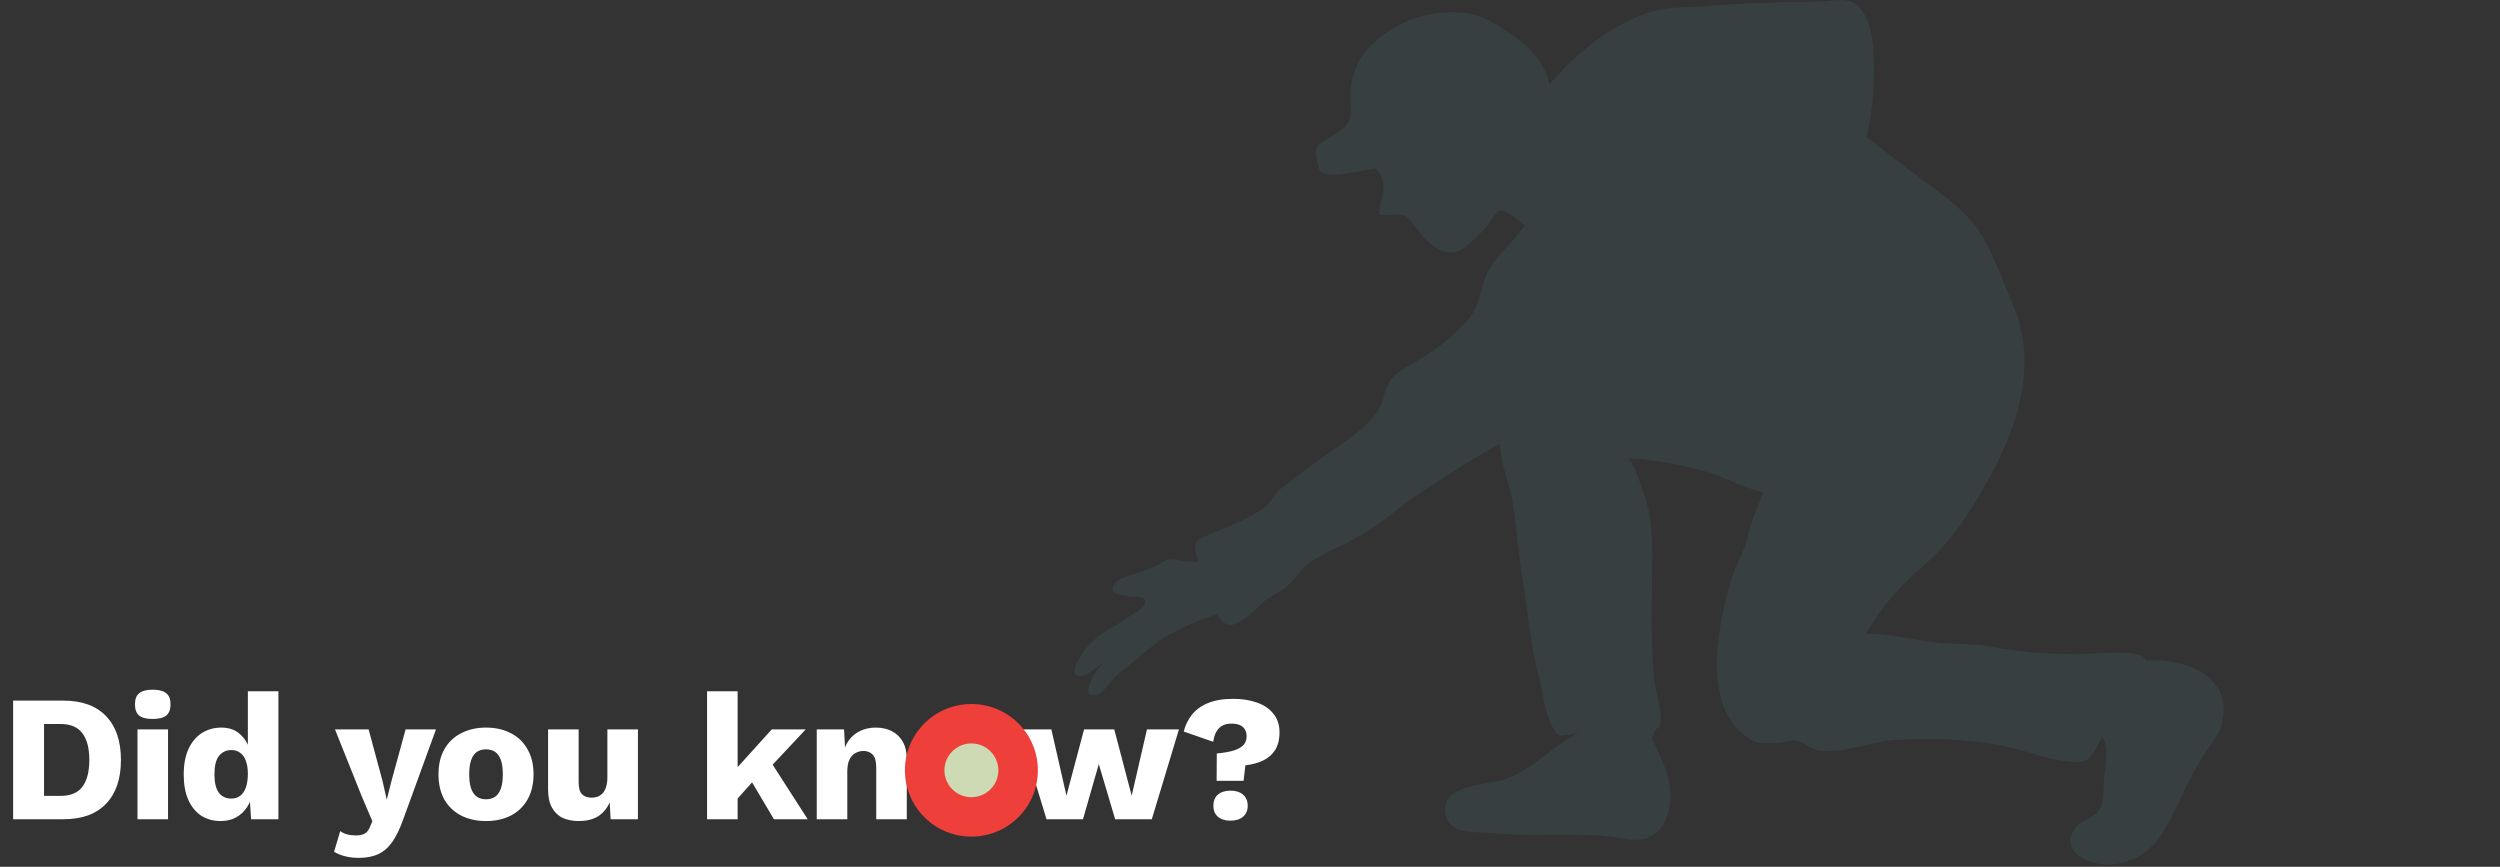 <svg width="473" height="164" viewBox="0 0 473 164" fill="none" xmlns="http://www.w3.org/2000/svg">
<rect x="0" y="0" width="473" height="164" fill="#333333" stroke="none"/>
<path d="M12.002 132.56C15.515 132.56 18.201 133.535 20.06 135.484C21.941 137.433 22.882 140.199 22.882 143.78C22.882 147.361 21.941 150.127 20.06 152.076C18.201 154.025 15.515 155 12.002 155H2.482V132.56H12.002ZM11.424 150.58C13.328 150.58 14.711 150.013 15.572 148.88C16.456 147.724 16.898 146.024 16.898 143.78C16.898 141.536 16.456 139.847 15.572 138.714C14.711 137.558 13.328 136.98 11.424 136.98H8.33V150.58H11.424ZM28.902 136.028C27.723 136.028 26.862 135.813 26.318 135.382C25.797 134.929 25.536 134.226 25.536 133.274C25.536 132.299 25.797 131.597 26.318 131.166C26.862 130.713 27.723 130.486 28.902 130.486C30.058 130.486 30.908 130.713 31.452 131.166C31.996 131.597 32.268 132.299 32.268 133.274C32.268 134.226 31.996 134.929 31.452 135.382C30.908 135.813 30.058 136.028 28.902 136.028ZM31.792 138V155H26.012V138H31.792ZM41.762 155.34C40.357 155.34 39.122 155 38.056 154.32C37.014 153.617 36.198 152.609 35.608 151.294C35.042 149.979 34.758 148.404 34.758 146.568C34.758 144.664 35.053 143.055 35.642 141.74C36.254 140.425 37.093 139.417 38.158 138.714C39.246 138.011 40.493 137.66 41.898 137.66C43.44 137.66 44.675 138.136 45.604 139.088C46.556 140.017 47.168 141.207 47.44 142.658L46.896 143.372V130.792H52.676V155H47.508L47.134 149.22L47.814 149.73C47.678 150.863 47.327 151.849 46.76 152.688C46.216 153.527 45.514 154.184 44.652 154.66C43.814 155.113 42.85 155.34 41.762 155.34ZM43.768 151.09C44.426 151.09 44.981 150.92 45.434 150.58C45.91 150.217 46.273 149.685 46.522 148.982C46.772 148.279 46.896 147.418 46.896 146.398C46.896 145.446 46.772 144.641 46.522 143.984C46.296 143.304 45.944 142.794 45.468 142.454C45.015 142.091 44.46 141.91 43.802 141.91C42.805 141.91 42.012 142.284 41.422 143.032C40.856 143.757 40.572 144.913 40.572 146.5C40.572 148.087 40.856 149.254 41.422 150.002C41.989 150.727 42.771 151.09 43.768 151.09ZM82.488 138L76.3 155C75.665 156.791 74.974 158.219 74.226 159.284C73.478 160.349 72.594 161.12 71.574 161.596C70.554 162.072 69.33 162.31 67.902 162.31C66.95 162.31 66.077 162.208 65.284 162.004C64.491 161.8 63.799 161.517 63.21 161.154L64.366 157.244C64.774 157.539 65.205 157.743 65.658 157.856C66.111 157.992 66.689 158.06 67.392 158.06C68.049 158.06 68.582 157.947 68.99 157.72C69.421 157.493 69.761 157.063 70.01 156.428L70.452 155.374L68.48 150.75L63.38 138H69.738L72.356 147.69L73.172 151.294L74.124 147.554L76.742 138H82.488ZM91.938 137.66C93.728 137.66 95.292 138.011 96.629 138.714C97.99 139.394 99.043 140.403 99.791 141.74C100.562 143.055 100.947 144.641 100.947 146.5C100.947 148.359 100.562 149.957 99.791 151.294C99.043 152.609 97.99 153.617 96.629 154.32C95.292 155 93.728 155.34 91.938 155.34C90.192 155.34 88.639 155 87.279 154.32C85.919 153.617 84.854 152.609 84.084 151.294C83.335 149.957 82.962 148.359 82.962 146.5C82.962 144.641 83.335 143.055 84.084 141.74C84.854 140.403 85.919 139.394 87.279 138.714C88.639 138.011 90.192 137.66 91.938 137.66ZM91.938 141.774C91.28 141.774 90.713 141.933 90.237 142.25C89.761 142.567 89.399 143.077 89.15 143.78C88.9 144.483 88.775 145.389 88.775 146.5C88.775 147.611 88.9 148.517 89.15 149.22C89.399 149.9 89.761 150.41 90.237 150.75C90.713 151.067 91.28 151.226 91.938 151.226C92.618 151.226 93.195 151.067 93.671 150.75C94.147 150.41 94.51 149.9 94.76 149.22C95.009 148.517 95.133 147.611 95.133 146.5C95.133 145.389 95.009 144.483 94.76 143.78C94.51 143.077 94.147 142.567 93.671 142.25C93.195 141.933 92.618 141.774 91.938 141.774ZM109.545 155.34C108.389 155.34 107.369 155.147 106.485 154.762C105.624 154.354 104.944 153.708 104.445 152.824C103.946 151.94 103.697 150.784 103.697 149.356V138H109.477V147.996C109.477 149.084 109.692 149.843 110.123 150.274C110.554 150.705 111.166 150.92 111.959 150.92C112.367 150.92 112.752 150.852 113.115 150.716C113.478 150.557 113.795 150.331 114.067 150.036C114.339 149.719 114.543 149.322 114.679 148.846C114.838 148.347 114.917 147.769 114.917 147.112V138H120.697V155H115.529L115.359 151.804C114.815 153.005 114.056 153.901 113.081 154.49C112.106 155.057 110.928 155.34 109.545 155.34ZM152.444 138L144.284 146.704L143.196 147.01L138.334 152.45L138.3 146.534L146.018 138H152.444ZM139.558 130.792V155H133.778V130.792H139.558ZM145.168 143.1L152.818 155H146.426L141.394 146.5L145.168 143.1ZM154.529 155V138H159.697L160.003 143.848L159.357 143.202C159.583 141.978 159.98 140.958 160.547 140.142C161.136 139.326 161.861 138.714 162.723 138.306C163.607 137.875 164.593 137.66 165.681 137.66C166.859 137.66 167.879 137.887 168.741 138.34C169.625 138.793 170.316 139.462 170.815 140.346C171.313 141.23 171.563 142.341 171.563 143.678V155H165.783V145.208C165.783 144.029 165.556 143.213 165.103 142.76C164.649 142.307 164.071 142.08 163.369 142.08C162.825 142.08 162.315 142.216 161.839 142.488C161.363 142.737 160.989 143.145 160.717 143.712C160.445 144.279 160.309 145.038 160.309 145.99V155H154.529ZM183.305 137.66C185.095 137.66 186.659 138.011 187.997 138.714C189.357 139.394 190.411 140.403 191.159 141.74C191.929 143.055 192.315 144.641 192.315 146.5C192.315 148.359 191.929 149.957 191.159 151.294C190.411 152.609 189.357 153.617 187.997 154.32C186.659 155 185.095 155.34 183.305 155.34C181.559 155.34 180.007 155 178.647 154.32C177.287 153.617 176.221 152.609 175.451 151.294C174.703 149.957 174.329 148.359 174.329 146.5C174.329 144.641 174.703 143.055 175.451 141.74C176.221 140.403 177.287 139.394 178.647 138.714C180.007 138.011 181.559 137.66 183.305 137.66ZM183.305 141.774C182.647 141.774 182.081 141.933 181.605 142.25C181.129 142.567 180.766 143.077 180.517 143.78C180.267 144.483 180.143 145.389 180.143 146.5C180.143 147.611 180.267 148.517 180.517 149.22C180.766 149.9 181.129 150.41 181.605 150.75C182.081 151.067 182.647 151.226 183.305 151.226C183.985 151.226 184.563 151.067 185.039 150.75C185.515 150.41 185.877 149.9 186.127 149.22C186.376 148.517 186.501 147.611 186.501 146.5C186.501 145.389 186.376 144.483 186.127 143.78C185.877 143.077 185.515 142.567 185.039 142.25C184.563 141.933 183.985 141.774 183.305 141.774ZM217.005 138H223.057L217.923 155H210.987L207.893 144.562L204.901 155H197.999L192.831 138H198.917L201.773 150.546L205.105 138H210.817L214.115 150.546L217.005 138ZM233.346 132.22C235.023 132.22 236.519 132.458 237.834 132.934C239.148 133.387 240.18 134.09 240.928 135.042C241.698 135.971 242.084 137.139 242.084 138.544C242.084 139.949 241.789 141.094 241.2 141.978C240.633 142.839 239.851 143.497 238.854 143.95C237.879 144.381 236.802 144.664 235.624 144.8L235.284 147.724H230.184L230.218 142.556C231.646 142.42 232.768 142.216 233.584 141.944C234.422 141.649 235.012 141.287 235.352 140.856C235.692 140.425 235.862 139.915 235.862 139.326C235.862 138.805 235.748 138.363 235.522 138C235.318 137.637 235 137.365 234.57 137.184C234.162 137.003 233.618 136.912 232.938 136.912C231.963 136.912 231.192 137.207 230.626 137.796C230.059 138.363 229.696 139.213 229.538 140.346L223.962 138.408C224.256 137.229 224.766 136.175 225.492 135.246C226.24 134.294 227.248 133.557 228.518 133.036C229.81 132.492 231.419 132.22 233.346 132.22ZM232.802 149.594C233.822 149.594 234.615 149.843 235.182 150.342C235.771 150.841 236.066 151.543 236.066 152.45C236.066 153.334 235.771 154.025 235.182 154.524C234.615 155.023 233.822 155.272 232.802 155.272C231.804 155.272 231.011 155.023 230.422 154.524C229.855 154.025 229.572 153.334 229.572 152.45C229.572 151.543 229.855 150.841 230.422 150.342C231.011 149.843 231.804 149.594 232.802 149.594Z" fill="white"/>
<path d="M174.894 154.612C169.982 149.713 169.982 141.77 174.894 136.871C179.806 131.972 187.769 131.972 192.681 136.871C197.593 141.77 197.593 149.713 192.681 154.612C187.769 159.511 179.806 159.511 174.894 154.612Z" fill="#EE3F3A"/>
<path d="M180.181 149.338C178.19 147.351 178.19 144.131 180.181 142.145C182.173 140.158 185.402 140.158 187.393 142.145C189.385 144.131 189.385 147.351 187.393 149.338C185.402 151.324 182.173 151.324 180.181 149.338Z" fill="#CDDAB4"/>
<path d="M205.668 122.426C206.894 121.085 208.309 119.93 209.869 118.996C210.973 118.434 212.031 117.787 213.036 117.063C213.792 116.418 217.514 114.806 216.487 113.395C216.067 112.815 214.729 112.905 214.05 112.84C213.262 112.763 211.026 112.647 210.612 111.848C210.295 111.203 210.903 110.301 211.336 109.952C212.185 109.406 213.127 109.018 214.115 108.805C215.889 108.262 217.618 107.581 219.285 106.768C219.886 106.369 220.538 106.052 221.224 105.827C221.894 105.783 222.567 105.861 223.208 106.059C224.386 106.24 225.579 106.3 226.769 106.24C226.084 104.08 225.477 102.436 227.732 101.553C231.5 100.051 235.792 98.446 239.126 96.106C240.594 95.075 240.962 93.476 242.267 92.496C244.575 90.762 246.947 88.906 249.306 87.191C253.151 84.387 258.47 81.39 260.978 77.251C261.85 75.807 261.824 74.112 262.658 72.552C263.621 70.753 265.489 69.832 267.221 68.82C271.208 66.505 275.009 63.817 277.988 60.201C280.063 57.681 280.069 54.155 281.517 51.402C282.59 49.365 284.102 47.799 285.685 46.097C286.584 45.117 287.553 43.815 288.477 42.68C287.275 41.681 285.058 39.554 283.779 39.857C282.958 40.05 281.782 42.294 281.194 42.951C280.046 44.232 278.811 45.431 277.497 46.542C274.408 49.12 271.622 47.277 269.192 44.717C268.197 43.673 266.936 41.333 265.663 40.785C264.39 40.237 262.328 41.011 260.978 40.579C260.784 38.645 262.012 36.821 261.734 34.726C261.549 33.627 261.003 32.62 260.183 31.864C257.197 32.251 251.529 33.965 249.79 32.341C249.364 31.941 248.879 29.118 248.957 28.641C249.15 27.352 249.932 26.997 250.973 26.346C252.537 25.366 254.586 24.618 255.258 22.775C255.794 21.305 255.4 19.216 255.491 17.618C255.568 15.434 256.159 13.299 257.216 11.384C259.155 8.065 262.736 5.583 266.264 3.997C269.483 2.63 272.99 2.072 276.476 2.373C280.353 2.708 283.003 4.506 286.118 6.64C288.749 8.445 291.088 10.669 292.394 13.544C292.732 14.315 292.989 15.118 293.163 15.942C298.249 10.018 304.725 4.784 311.841 2.405C315.467 1.18 319.68 1.444 323.474 1.116C327.617 0.71 331.682 0.645 335.838 0.471C338.83 0.349 341.874 0.432 344.886 0.271C346.825 0.175 349.229 -0.477 350.929 0.671C354.806 3.301 354.632 11.249 354.516 15.407C354.412 18.757 353.999 22.091 353.281 25.366C353.242 25.54 353.21 25.746 353.178 25.972C356.532 28.473 359.776 31.129 363.156 33.598C367.344 36.692 372.56 40.224 375.158 44.898C377.465 49.062 379.165 53.607 380.975 57.99C385.499 68.839 381.873 80.307 376.599 89.989C373.303 96.042 369.49 102.236 364.229 106.749C359.705 110.649 356.028 114.613 353.081 119.892C357.178 119.892 361.554 120.905 365.606 121.498C369.044 122 372.592 121.62 376.018 122.226C382.298 123.422 388.693 123.921 395.083 123.715C396.861 123.644 404.926 122.806 405.909 124.74C405.923 124.799 405.923 124.861 405.909 124.92C406.426 124.92 406.949 124.92 407.486 124.92C414.815 124.92 422.848 128.788 420.218 137.458C419.707 139.147 418.369 140.681 417.367 142.164C416.27 143.858 415.269 145.612 414.369 147.418C412.333 151.285 410.788 155.475 408.138 159.021C406.931 160.559 405.361 161.776 403.568 162.563C401.775 163.351 399.815 163.684 397.862 163.533C394.476 163.236 389.842 160.858 392.505 156.861C393.59 155.224 395.995 154.824 397.093 153.393C398.114 152.065 397.921 149.306 398.063 147.663C398.328 144.439 399.149 141.629 397.694 139.283C397.048 140.817 395.93 143.195 394.773 143.795C392.401 145.02 386.184 143.06 383.902 142.364C375.798 139.888 366.834 139.502 358.413 140.017C353.759 140.301 349.029 142.647 344.265 141.983C343.096 141.822 342.566 141.339 341.519 140.797C339.89 139.972 339.515 140.062 337.492 140.365C333.963 140.888 331.979 141.01 329.252 138.432C324.56 134.074 324.398 126.345 325.213 120.382C325.736 116.399 326.625 112.472 327.869 108.65C328.728 106.111 330.196 104.08 330.719 101.366C331.217 98.788 332.658 95.964 333.53 93.173L333.414 93.141C329.355 92.064 325.575 89.918 321.574 88.874C317.161 87.708 312.643 86.981 308.086 86.701C309.417 88.21 310.329 91.504 311.014 93.386C312.474 97.395 312.591 101.199 312.591 105.44C312.591 113.176 312.261 120.75 312.94 128.414C313.095 130.155 314.878 135.969 313.967 137.439C313.764 137.723 313.466 137.926 313.127 138.013C312.843 138.967 312.571 139.772 312.558 139.772C314.672 144.201 316.908 148.236 315.706 153.451C314.704 157.828 311.414 159.478 307.472 158.731C299.167 157.158 290.39 158.447 281.905 157.602C278.835 157.299 274.362 157.951 273.503 154.076C272.359 148.952 279.888 148.546 283.288 147.804C289.427 146.464 293.454 141.139 298.766 138.677C298.12 138.818 297.441 138.947 296.75 139.031C295.024 139.25 294.811 139.463 293.777 137.639C292.316 134.983 291.954 131.193 291.192 128.266C289.628 122.342 289.091 115.851 288.096 109.791C287.346 105.144 286.971 100.509 286.325 95.868C285.763 91.807 283.96 88.036 283.74 83.929C281.51 85.167 279.319 86.476 277.187 87.797C274.311 89.615 271.506 91.433 268.636 93.283C265.767 95.133 263.408 97.273 260.687 99.207C258.164 100.937 255.498 102.451 252.718 103.732C251.218 104.411 249.761 105.181 248.356 106.04C246.417 107.277 245.376 109.153 243.754 110.7C242.507 111.88 240.943 112.467 239.572 113.453C238.202 114.439 237.162 115.896 235.753 116.889C234.977 117.436 233.627 118.345 232.625 118.236C231.623 118.126 230.835 117.224 230.305 116.231C229.309 116.586 228.262 116.843 227.448 117.166C225.761 117.81 224.12 118.597 222.517 119.364C220.696 120.274 218.994 121.405 217.45 122.729C215.382 124.424 213.249 126.1 211.226 127.841C210.056 128.846 208.951 130.993 207.471 131.47C206.579 131.753 205.862 131.566 205.92 130.625C206.01 129.059 207.284 126.841 208.796 125.468C208.369 125.671 207.96 125.911 207.574 126.184C206.721 126.829 205.157 128.26 203.955 127.911C202.042 127.351 204.892 123.238 205.668 122.426ZM269.787 30.6C269.841 30.571 269.897 30.545 269.955 30.523L269.774 30.587L269.787 30.6Z" fill="#373F41"/>
</svg>
